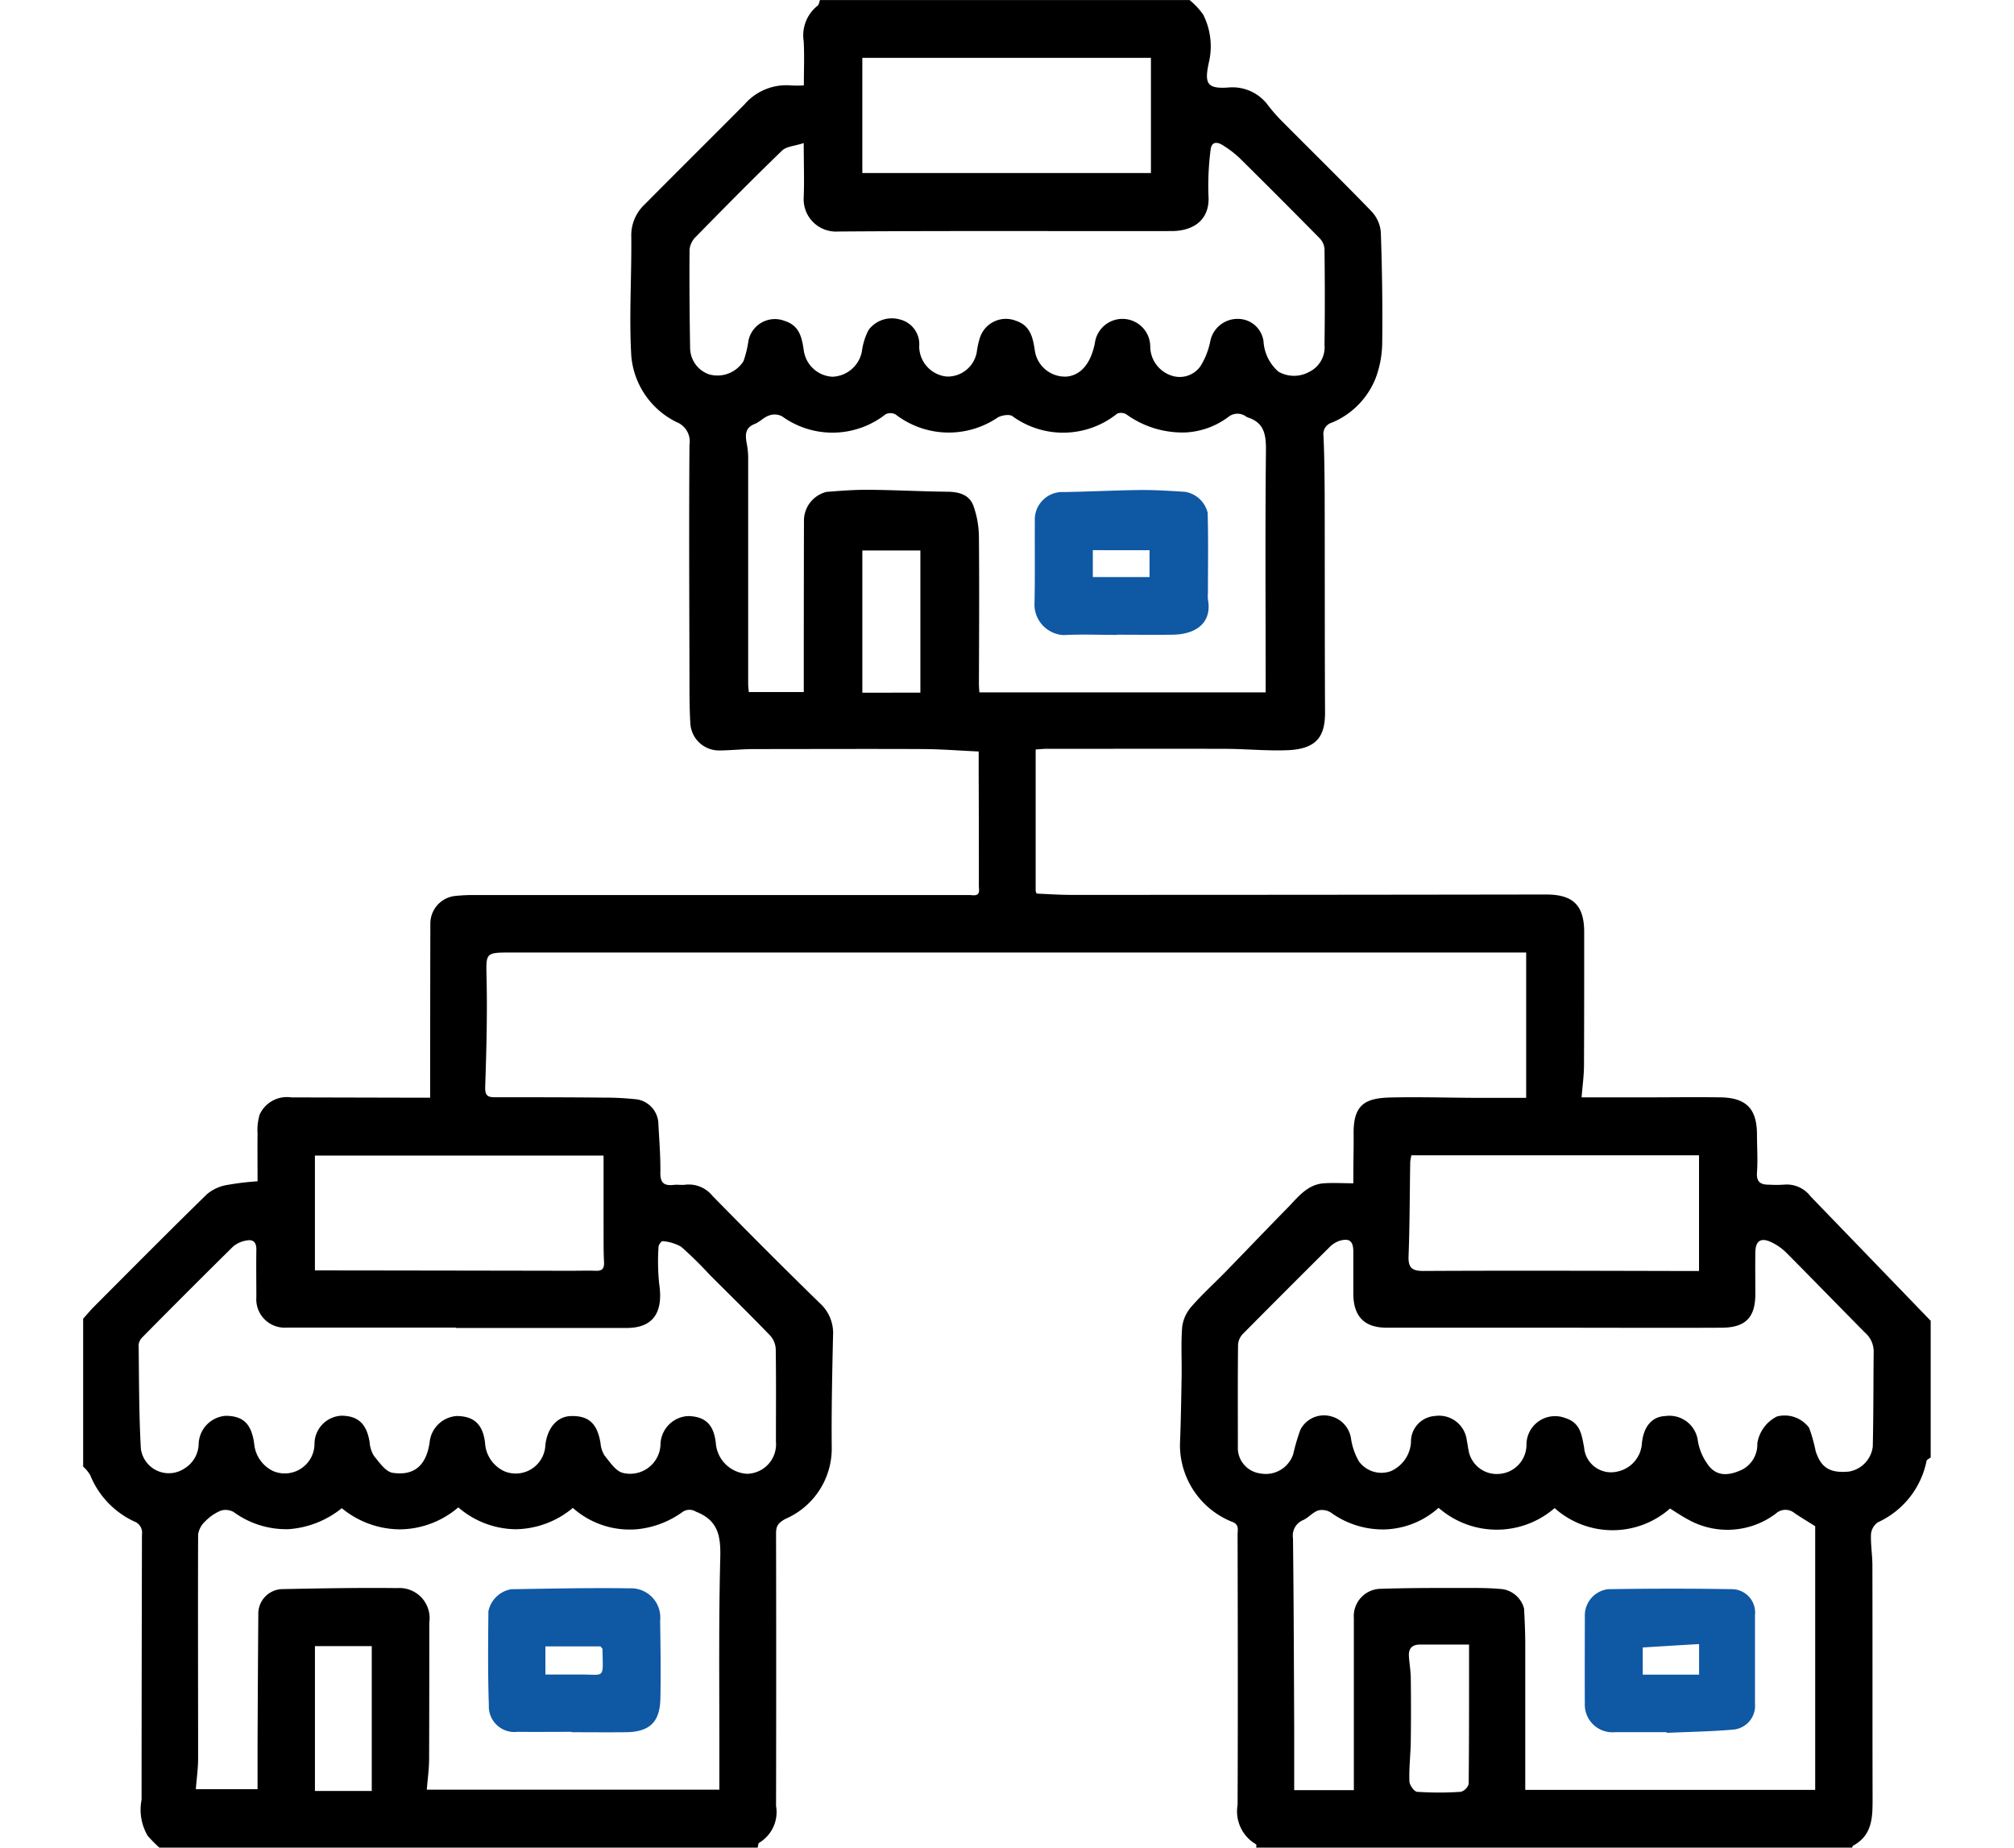 <?xml version="1.0" encoding="UTF-8"?>
<svg xmlns="http://www.w3.org/2000/svg" xmlns:xlink="http://www.w3.org/1999/xlink" width="97" height="89" viewBox="0 0 97 89">
  <defs>
    <clipPath id="clip-path">
      <rect id="Rectangle_17281" data-name="Rectangle 17281" width="97" height="89" transform="translate(-425 -10805)" fill="#fff"></rect>
    </clipPath>
  </defs>
  <g id="Mask_Group_65" data-name="Mask Group 65" transform="translate(425 10805)" clip-path="url(#clip-path)">
    <g id="multi-site" transform="translate(-420.995 -10804.986)">
      <path id="Path_34007" data-name="Path 34007" d="M88.982,63.622v6.562c-.067.053-.187.1-.2.169a4.144,4.144,0,0,1-2.345,2.954.783.783,0,0,0-.329.556c-.022.507.067,1.014.067,1.522.009,3.724,0,7.448.009,11.167,0,.921.018,1.815-.943,2.331-.022.013-.031.062-.044.093H56.5c0-.053.018-.147-.009-.16a1.833,1.833,0,0,1-.89-1.9c.018-4.338.009-8.676,0-13.014,0-.24.089-.5-.276-.623a3.988,3.988,0,0,1-2.5-3.719c.044-1.09.062-2.185.08-3.275.013-.8-.036-1.6.027-2.389a1.834,1.834,0,0,1,.427-.957c.521-.6,1.117-1.139,1.673-1.708.992-1.019,1.975-2.051,2.972-3.065.5-.512.948-1.13,1.753-1.188.454-.031.912,0,1.419,0v-.454c0-.65.022-1.3.013-1.944-.013-1.419.583-1.708,1.8-1.735,1.388-.031,2.781.013,4.169.018H69.5v-7H68.231q-23.8,0-47.6,0c-1.286,0-1.228,0-1.2,1.29.036,1.717-.009,3.439-.067,5.156-.013.4.071.529.463.525,1.762,0,3.519,0,5.281.018a13.674,13.674,0,0,1,1.6.089A1.228,1.228,0,0,1,27.7,54.03c.04.805.111,1.615.1,2.42-.013.516.182.658.65.605.182-.022.374.018.556-.009a1.466,1.466,0,0,1,1.3.534c1.713,1.748,3.439,3.484,5.192,5.188a1.946,1.946,0,0,1,.618,1.566c-.04,1.806-.08,3.613-.062,5.419a3.69,3.69,0,0,1-2.233,3.39c-.356.2-.449.343-.449.7q.013,6.56,0,13.125a1.721,1.721,0,0,1-.81,1.771c-.053.027-.053.156-.076.236H3.67a7.345,7.345,0,0,1-.556-.561,2.468,2.468,0,0,1-.3-1.744c0-4.258.009-8.516.018-12.773a.574.574,0,0,0-.374-.632A4.2,4.2,0,0,1,.338,71.03,1.923,1.923,0,0,0,0,70.62V63.5c.169-.187.325-.378.5-.556,1.82-1.824,3.63-3.653,5.472-5.45a2.044,2.044,0,0,1,.943-.432A13.814,13.814,0,0,1,8.4,56.881c0-.77-.009-1.53,0-2.287a2.646,2.646,0,0,1,.1-.925,1.444,1.444,0,0,1,1.526-.828l5.392.013h1.295V52.3q0-3.917.009-7.835a1.338,1.338,0,0,1,1.192-1.326,8.317,8.317,0,0,1,.943-.044H42.7c.049,0,.1.009.151.009.378.027.289-.245.289-.458,0-1.762,0-3.519-.009-5.281V36.18c-.925-.04-1.789-.111-2.652-.116-2.723-.013-5.45,0-8.173,0-.552,0-1.1.062-1.66.067a1.383,1.383,0,0,1-1.4-1.268c-.049-.8-.044-1.593-.044-2.389-.009-3.688-.027-7.377,0-11.065a1,1,0,0,0-.623-1.094,3.914,3.914,0,0,1-2.18-3.2c-.111-1.909.022-3.831,0-5.748a2.041,2.041,0,0,1,.654-1.544c1.593-1.606,3.2-3.2,4.792-4.8A2.655,2.655,0,0,1,34.075,4.1a6.069,6.069,0,0,0,.636,0c0-.765.031-1.45-.009-2.136a1.819,1.819,0,0,1,.667-1.7c.071-.053.08-.182.12-.276h17.8a3.571,3.571,0,0,1,.654.7,3.384,3.384,0,0,1,.271,2.322c-.218,1.005-.08,1.259.93,1.192a2.127,2.127,0,0,1,1.949.89,8.364,8.364,0,0,0,.614.7c1.45,1.459,2.919,2.9,4.347,4.378a1.65,1.65,0,0,1,.445,1c.062,1.775.089,3.555.067,5.33a5,5,0,0,1-.316,1.7,3.86,3.86,0,0,1-2.113,2.144.562.562,0,0,0-.4.618c.044.961.053,1.922.058,2.883.009,3.484,0,6.967.018,10.451,0,1.143-.378,1.771-1.837,1.824-.974.036-1.958-.062-2.936-.067-2.892-.009-5.779,0-8.671,0-.16,0-.32.022-.494.031V42.9c.013.04.031.085.044.125.547.022,1.094.062,1.642.062q11.452,0,22.9-.018c1.312,0,1.837.534,1.833,1.829,0,2.131,0,4.262-.009,6.393,0,.485-.071.97-.116,1.548h3.181c1.166,0,2.336-.018,3.5,0,1.25.018,1.762.547,1.766,1.789,0,.61.044,1.223,0,1.833-.031.458.178.587.574.583a5.562,5.562,0,0,0,.721,0,1.435,1.435,0,0,1,1.286.565q2.9,3,5.793,6Zm-71.021.32v-.013H9.788a1.366,1.366,0,0,1-1.446-1.464c0-.761-.013-1.522,0-2.278.009-.378-.16-.525-.5-.449a1.3,1.3,0,0,0-.618.285q-2.2,2.169-4.365,4.365a.593.593,0,0,0-.187.365c.022,1.664.013,3.332.107,5A1.357,1.357,0,0,0,4.9,70.7a1.419,1.419,0,0,0,.663-1.161,1.405,1.405,0,0,1,1.295-1.361c.863,0,1.25.4,1.379,1.339a1.617,1.617,0,0,0,.912,1.321,1.432,1.432,0,0,0,1.993-1.308,1.364,1.364,0,0,1,1.29-1.357c.814,0,1.228.4,1.366,1.281a1.425,1.425,0,0,0,.214.663c.258.311.556.752.89.805,1.054.16,1.624-.369,1.784-1.455A1.407,1.407,0,0,1,18,68.187c.841.009,1.259.423,1.357,1.3a1.6,1.6,0,0,0,.93,1.361,1.428,1.428,0,0,0,1.975-1.272c.107-.859.592-1.379,1.255-1.388.841-.013,1.246.369,1.4,1.3a1.334,1.334,0,0,0,.2.61c.258.316.534.743.876.828a1.462,1.462,0,0,0,1.815-1.41,1.4,1.4,0,0,1,1.33-1.326c.836.018,1.241.418,1.335,1.321a1.6,1.6,0,0,0,1.5,1.459,1.423,1.423,0,0,0,1.393-1.553c0-1.482.013-2.968-.009-4.449a1.04,1.04,0,0,0-.271-.658c-.952-.988-1.931-1.949-2.9-2.914a19,19,0,0,0-1.384-1.361,2.15,2.15,0,0,0-.9-.271c-.049-.009-.191.182-.191.28a10.675,10.675,0,0,0,.031,1.771c.214,1.4-.3,2.144-1.6,2.131H17.961Zm52.882-.009q-4.031,0-8.062,0c-1.086,0-1.606-.552-1.606-1.655v-2c0-.521-.187-.672-.681-.525a1.276,1.276,0,0,0-.489.325q-2.089,2.075-4.164,4.169a.831.831,0,0,0-.218.516c-.018,1.633-.009,3.261-.009,4.894a1.239,1.239,0,0,0,1.077,1.295,1.392,1.392,0,0,0,1.588-.925,10.132,10.132,0,0,1,.343-1.17,1.274,1.274,0,0,1,1.433-.667,1.3,1.3,0,0,1,1.014,1.121,3.133,3.133,0,0,0,.374,1.059,1.339,1.339,0,0,0,1.53.476,1.632,1.632,0,0,0,.979-1.388A1.234,1.234,0,0,1,65.1,68.187a1.346,1.346,0,0,1,1.535,1.135c.04.214.067.427.116.641a1.379,1.379,0,0,0,1.473,1.01,1.408,1.408,0,0,0,1.29-1.433,1.376,1.376,0,0,1,1.882-1.25c.73.227.783.841.894,1.41A1.3,1.3,0,0,0,73.9,70.86a1.483,1.483,0,0,0,1.175-1.375c.085-.8.489-1.268,1.117-1.295a1.381,1.381,0,0,1,1.579,1.21,2.694,2.694,0,0,0,.561,1.232c.436.5,1.014.4,1.588.129a1.364,1.364,0,0,0,.712-1.25,1.747,1.747,0,0,1,.943-1.3,1.461,1.461,0,0,1,1.553.547,7.536,7.536,0,0,1,.316,1.13c.245.725.614,1.072,1.606.974a1.389,1.389,0,0,0,1.143-1.2c.036-1.535.027-3.07.044-4.6a1.213,1.213,0,0,0-.427-.9C84.55,62.888,83.3,61.6,82.037,60.329a2.634,2.634,0,0,0-.7-.5c-.529-.258-.792-.093-.8.481-.009.667,0,1.335,0,2,0,1.126-.467,1.619-1.624,1.624-2.687.013-5.374,0-8.062,0ZM34.7,6.878c-.427.142-.823.156-1.037.36C32.251,8.6,30.872,10,29.5,11.4a.985.985,0,0,0-.294.618c-.013,1.575,0,3.15.027,4.725a1.362,1.362,0,0,0,.894,1.268,1.481,1.481,0,0,0,1.677-.632,5.052,5.052,0,0,0,.24-.992,1.3,1.3,0,0,1,1.757-.939c.721.231.823.836.912,1.455a1.472,1.472,0,0,0,1.375,1.228,1.5,1.5,0,0,0,1.415-1.2,3.132,3.132,0,0,1,.329-1.059,1.4,1.4,0,0,1,1.5-.5,1.224,1.224,0,0,1,.934,1.3,1.469,1.469,0,0,0,1.326,1.45,1.422,1.422,0,0,0,1.455-1.232,3.819,3.819,0,0,1,.142-.632,1.315,1.315,0,0,1,1.744-.819c.69.231.81.814.9,1.415a1.469,1.469,0,0,0,1.557,1.268c.681-.076,1.152-.654,1.339-1.624a1.339,1.339,0,0,1,2.665.191,1.488,1.488,0,0,0,1.014,1.384,1.222,1.222,0,0,0,1.41-.458,3.6,3.6,0,0,0,.463-1.17,1.337,1.337,0,0,1,1.344-1.1A1.243,1.243,0,0,1,56.85,16.43a2.1,2.1,0,0,0,.721,1.459,1.506,1.506,0,0,0,1.477.009,1.321,1.321,0,0,0,.739-1.312c.022-1.539.018-3.074,0-4.614a.827.827,0,0,0-.245-.521Q57.633,9.51,55.694,7.595A5.019,5.019,0,0,0,54.919,7c-.3-.2-.587-.214-.623.24a13.643,13.643,0,0,0-.1,2.127c.1,1.219-.734,1.748-1.775,1.748-5.357.009-10.713-.018-16.07.022a1.556,1.556,0,0,1-1.646-1.66c.031-.81,0-1.624,0-2.6ZM76.431,72.64a4.188,4.188,0,0,1-5.561-.018,4.254,4.254,0,0,1-5.588-.013,4.08,4.08,0,0,1-2.6,1.041,4.269,4.269,0,0,1-2.589-.814.8.8,0,0,0-.614-.1c-.262.093-.463.343-.721.463a.809.809,0,0,0-.489.876c.036,3.057.044,6.113.058,9.17,0,.974,0,1.949,0,2.963H61.2v-.565q0-3.864,0-7.728a1.316,1.316,0,0,1,1.286-1.406c1.5-.049,3-.04,4.5-.04.463,0,.925.013,1.384.058a1.271,1.271,0,0,1,1.028.934c.031.583.058,1.17.058,1.753,0,2.314,0,4.623,0,6.981H83.42v-12.7c-.365-.231-.69-.423-1-.636a.686.686,0,0,0-.9.031,3.872,3.872,0,0,1-4.2.294c-.316-.165-.61-.369-.894-.543ZM8.4,86.174V84.025q.013-3.137.036-6.278a1.185,1.185,0,0,1,1.143-1.223c1.851-.036,3.706-.071,5.557-.049a1.451,1.451,0,0,1,1.535,1.66c0,2.189,0,4.373-.009,6.562,0,.48-.071.965-.111,1.486H30.641V83.927c0-2.963-.031-5.931.044-8.894.027-1.032-.08-1.815-1.17-2.238a.582.582,0,0,0-.658.022,4.5,4.5,0,0,1-2.131.819,4.115,4.115,0,0,1-3.141-1.023,4.383,4.383,0,0,1-2.763,1.028,4.308,4.308,0,0,1-2.754-1.054,4.381,4.381,0,0,1-2.821,1.059,4.437,4.437,0,0,1-2.79-1.019A4.6,4.6,0,0,1,9.9,73.637a4.283,4.283,0,0,1-2.647-.823.794.794,0,0,0-.618-.071,2.25,2.25,0,0,0-.747.507,1.077,1.077,0,0,0-.351.645c-.013,3.595,0,7.19,0,10.785,0,.481-.071.965-.111,1.482H8.4ZM56.953,33.35v-.36c0-3.746-.027-7.488.013-11.234.009-.774-.04-1.4-.881-1.668a.391.391,0,0,1-.093-.053.7.7,0,0,0-.841.036,3.745,3.745,0,0,1-2.051.743,4.613,4.613,0,0,1-2.852-.868.5.5,0,0,0-.445-.04,4.149,4.149,0,0,1-5.041.129c-.129-.111-.516-.053-.712.058a4.195,4.195,0,0,1-4.916-.142.521.521,0,0,0-.485-.013,4.14,4.14,0,0,1-4.987.1A.769.769,0,0,0,33.03,20c-.249.085-.445.311-.694.409-.454.182-.449.516-.383.9a3.981,3.981,0,0,1,.076.65V32.919c0,.142.022.28.031.4h2.647v-.472q0-3.891.009-7.786a1.425,1.425,0,0,1,1.09-1.384c.676-.053,1.353-.107,2.029-.1,1.272.009,2.54.08,3.813.093.552.009,1.041.151,1.232.685a4.53,4.53,0,0,1,.262,1.477c.022,2.354.009,4.707,0,7.061,0,.142.013.285.022.44H56.953ZM51.427,2.772h-13.9V8.32h13.9ZM63.969,55.631c-.022.138-.049.227-.053.316-.027,1.508-.022,3.021-.08,4.529-.022.561.151.725.712.725,4-.022,8-.009,12,0h1.277V55.631H63.969Zm-38.907.013h-13.9v5.53h.414q5.946.007,11.888.018c.409,0,.814-.013,1.223,0,.32.013.414-.111.4-.427-.031-.592-.018-1.183-.022-1.775V55.645ZM66.741,79.194H64.4c-.4,0-.574.191-.547.574.022.343.085.685.089,1.028q.02,1.528,0,3.057c-.009.641-.089,1.281-.067,1.918,0,.182.227.5.369.516a15.882,15.882,0,0,0,2.109,0,.554.554,0,0,0,.378-.383c.022-2.22.018-4.436.018-6.718ZM13.9,86.245V79.269H11.163v6.976Zm26.423-52.9V26.5H37.528V33.35Z" transform="translate(0)"></path>
      <path id="Path_34008" data-name="Path 34008" d="M45.861,42.925c.013.04.031.085.044.125C45.893,43.01,45.875,42.965,45.861,42.925Z" transform="translate(0 0)" fill="#b2b2b2"></path>
      <path id="Path_34009" data-name="Path 34009" d="M42.694,43.107c.049,0,.1.009.151.009C42.8,43.116,42.747,43.107,42.694,43.107Z" transform="translate(0 0)" fill="#888788"></path>
      <path id="Path_34010" data-name="Path 34010" d="M76.276,83.416h-2.5a1.331,1.331,0,0,1-1.45-1.393c-.009-1.406,0-2.812,0-4.222a1.272,1.272,0,0,1,1.117-1.272c1.993-.031,3.991-.036,5.988,0a1.123,1.123,0,0,1,1.09,1.246v4.276a1.15,1.15,0,0,1-1.05,1.241c-1.063.093-2.136.107-3.2.156v-.036Zm1.553-2.772V79.172c-.921.053-1.806.107-2.714.165v1.308Z" transform="translate(-0.001 -0.001)" fill="#0f58a4"></path>
      <path id="Path_34011" data-name="Path 34011" d="M23.522,83.4c-.868,0-1.74.009-2.607,0a1.231,1.231,0,0,1-1.375-1.286c-.053-1.5-.036-3.012-.022-4.52a1.352,1.352,0,0,1,1.094-1.063c1.9-.031,3.808-.071,5.713-.044a1.407,1.407,0,0,1,1.464,1.557c.018,1.241.036,2.478.013,3.719-.018,1.068-.414,1.642-1.668,1.655-.868.009-1.74,0-2.607,0V83.4ZM22.263,80.64c.574,0,1.09,0,1.606,0,1.3-.018,1.166.271,1.143-1.232,0-.013-.018-.027-.093-.125H22.263v1.361Z" transform="translate(0 -0.001)" fill="#0f58a4"></path>
      <path id="Path_34012" data-name="Path 34012" d="M49.786,30.565c-.854,0-1.708-.036-2.558.009a1.478,1.478,0,0,1-1.41-1.415c.031-1.353.009-2.705.018-4.058a1.328,1.328,0,0,1,1.4-1.415c1.25-.022,2.5-.085,3.755-.1.694,0,1.393.044,2.087.089a1.347,1.347,0,0,1,1.081,1.005c.036,1.3.013,2.6.013,3.9a1.428,1.428,0,0,0,0,.276c.209,1.112-.556,1.691-1.717,1.7-.89.013-1.78,0-2.669,0v0Zm-1.157-4.08V27.78h2.732V26.486Z" transform="translate(0 0)" fill="#0f58a4"></path>
    </g>
  </g>
</svg>
